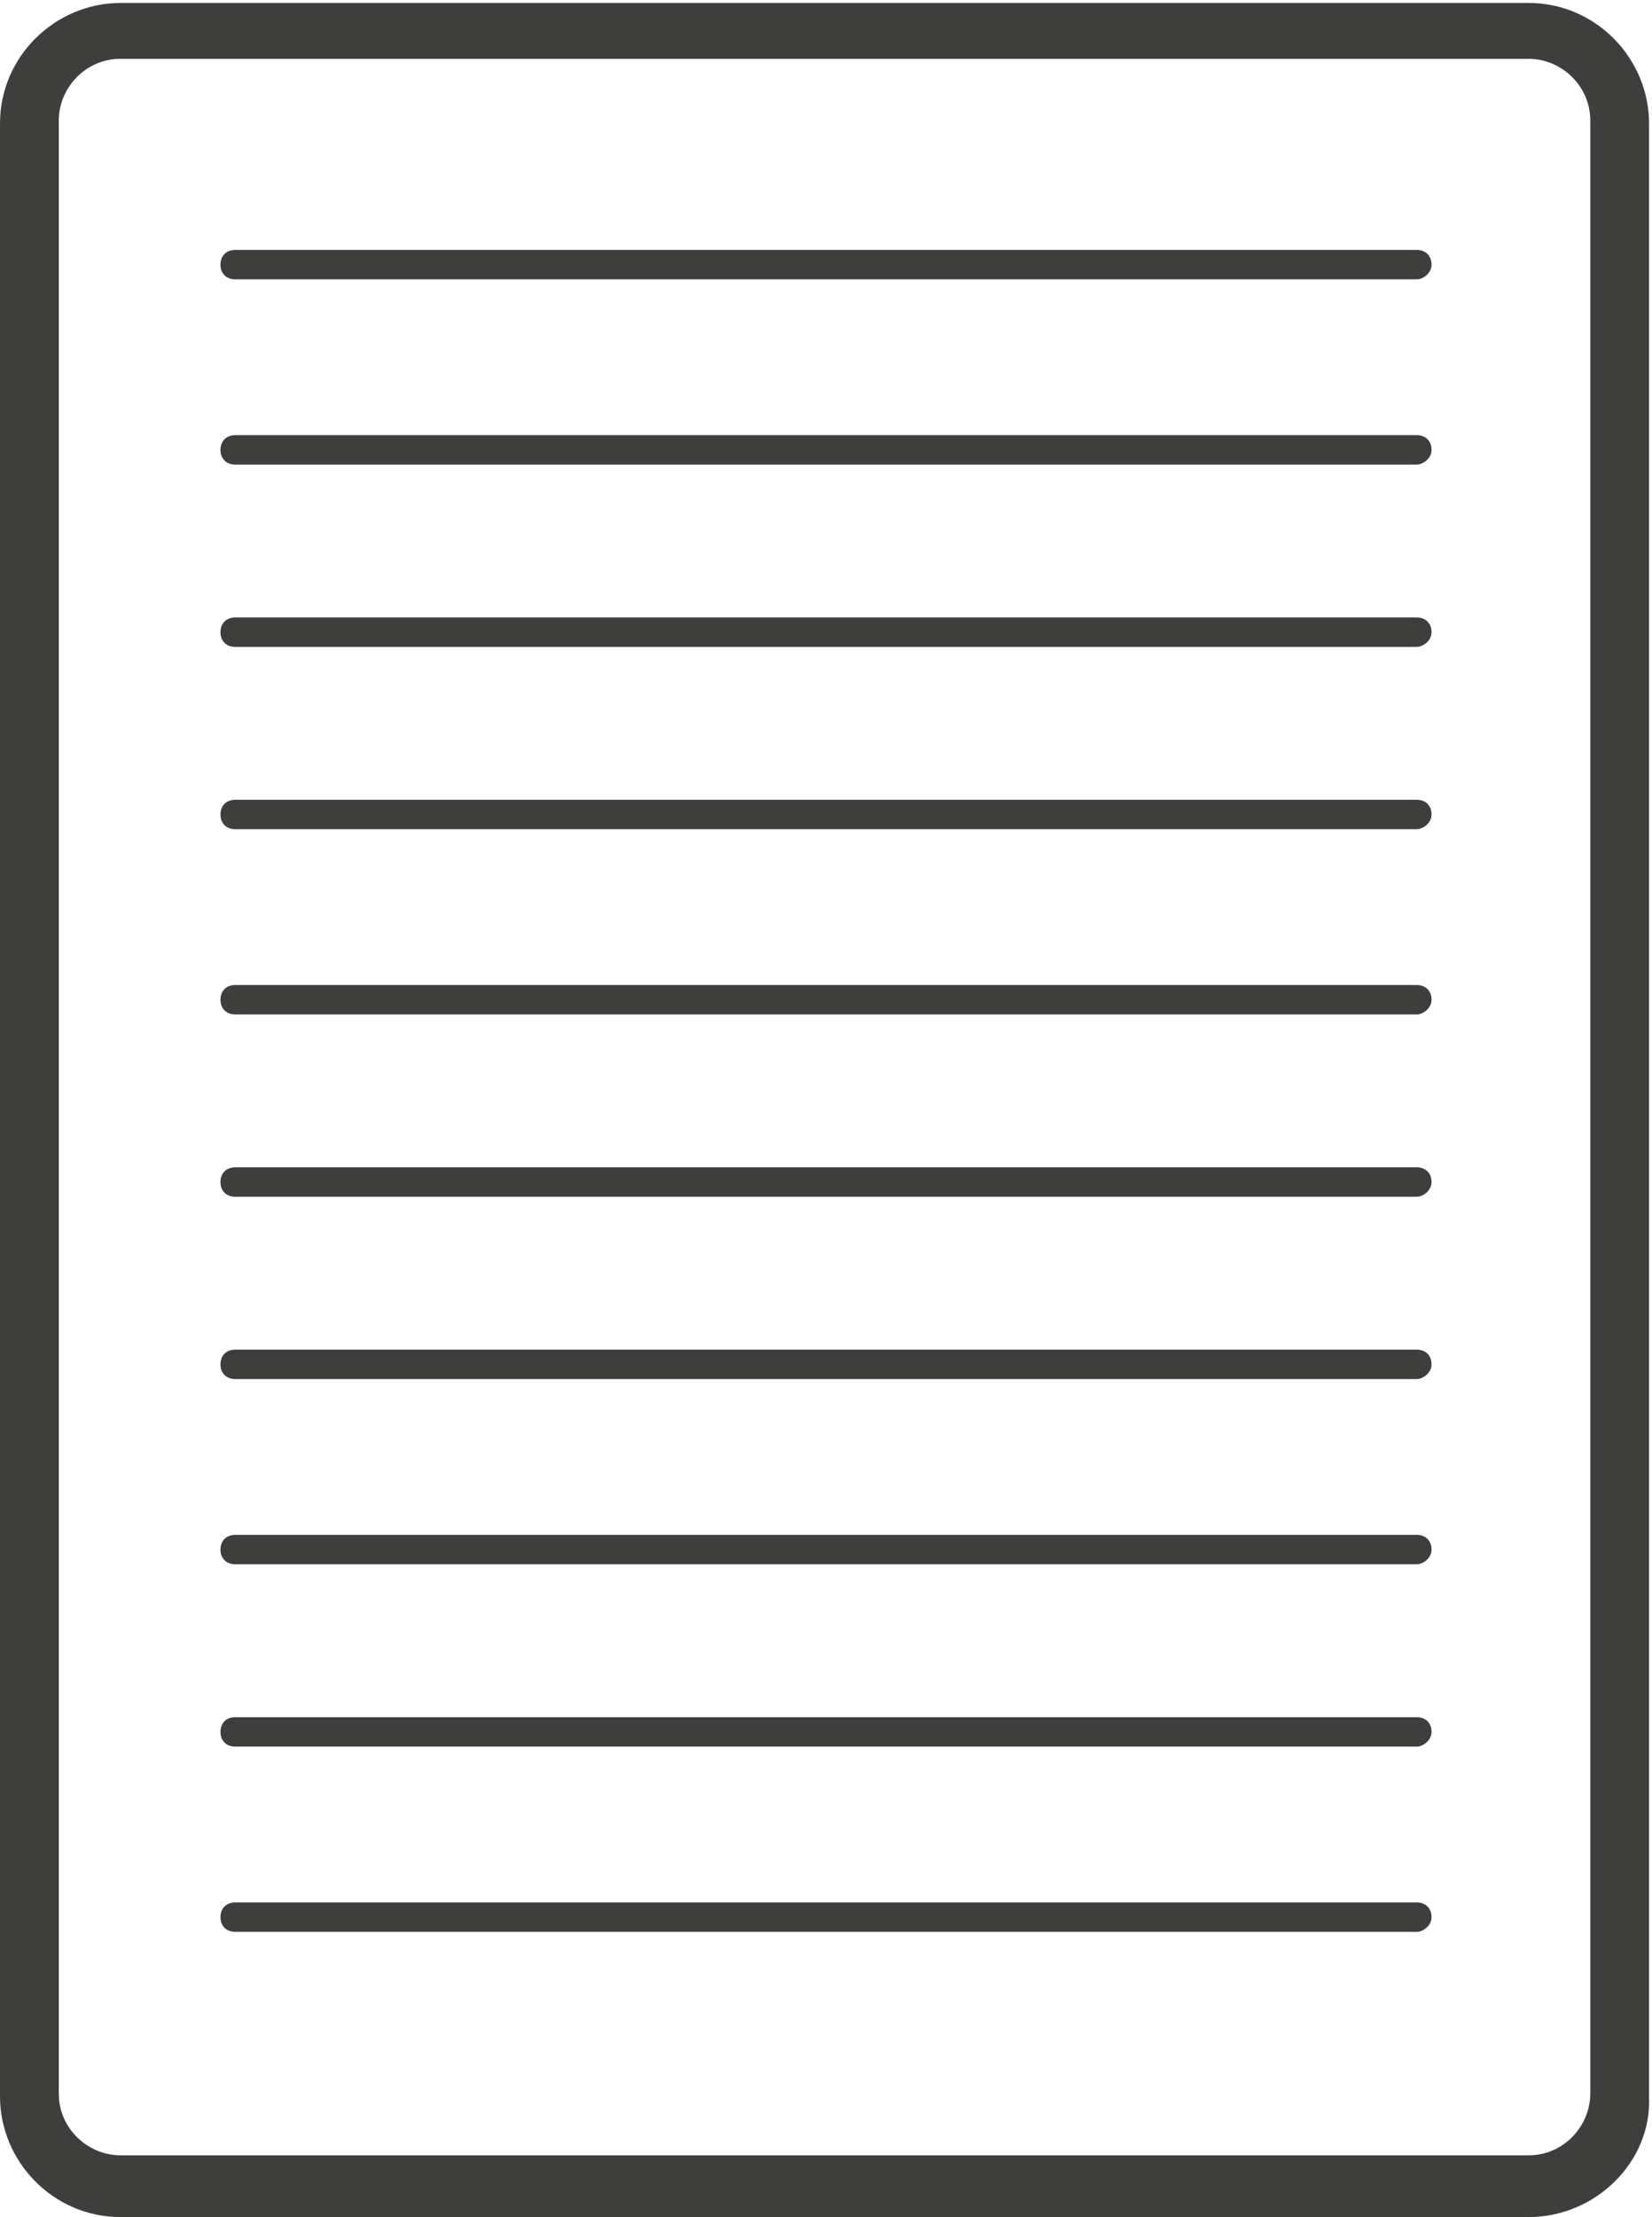 <?xml version="1.0" encoding="utf-8"?>
<!-- Generator: Adobe Illustrator 18.1.1, SVG Export Plug-In . SVG Version: 6.00 Build 0)  -->
<!DOCTYPE svg PUBLIC "-//W3C//DTD SVG 1.1//EN" "http://www.w3.org/Graphics/SVG/1.1/DTD/svg11.dtd">
<svg version="1.1" id="Ebene_1" xmlns="http://www.w3.org/2000/svg" xmlns:xlink="http://www.w3.org/1999/xlink" x="0px" y="0px"
	 viewBox="393.4 259.6 56.2 75.4" enable-background="new 393.4 259.6 56.2 75.4" xml:space="preserve">
<g>
	<g>
		<g>
			<path fill="#3E3E3D" d="M445.4,335h-47.9c-2.3,0-4.1-1.9-4.1-4.1v-67.1c0-2.3,1.9-4.1,4.1-4.1h47.9c2.3,0,4.1,1.9,4.1,4.1v67.1
				C449.6,333.1,447.7,335,445.4,335z M397.5,261.6c-1.2,0-2.1,1-2.1,2.1v67.1c0,1.2,1,2.1,2.1,2.1h47.9c1.2,0,2.1-1,2.1-2.1v-67.1
				c0-1.2-1-2.1-2.1-2.1H397.5z"/>
		</g>
	</g>
	<g>
		<g>
			<path fill="#3E3E3D" d="M441.6,269.1h-40.2c-0.3,0-0.5-0.2-0.5-0.5s0.2-0.5,0.5-0.5h40.2c0.3,0,0.5,0.2,0.5,0.5
				S441.8,269.1,441.6,269.1z"/>
		</g>
		<g>
			<path fill="#3E3E3D" d="M441.6,275.4h-40.2c-0.3,0-0.5-0.2-0.5-0.5s0.2-0.5,0.5-0.5h40.2c0.3,0,0.5,0.2,0.5,0.5
				S441.8,275.4,441.6,275.4z"/>
		</g>
		<g>
			<path fill="#3E3E3D" d="M441.6,281.6h-40.2c-0.3,0-0.5-0.2-0.5-0.5s0.2-0.5,0.5-0.5h40.2c0.3,0,0.5,0.2,0.5,0.5
				S441.8,281.6,441.6,281.6z"/>
		</g>
		<g>
			<path fill="#3E3E3D" d="M441.6,287.8h-40.2c-0.3,0-0.5-0.2-0.5-0.5s0.2-0.5,0.5-0.5h40.2c0.3,0,0.5,0.2,0.5,0.5
				S441.8,287.8,441.6,287.8z"/>
		</g>
		<g>
			<path fill="#3E3E3D" d="M441.6,294.1h-40.2c-0.3,0-0.5-0.2-0.5-0.5s0.2-0.5,0.5-0.5h40.2c0.3,0,0.5,0.2,0.5,0.5
				S441.8,294.1,441.6,294.1z"/>
		</g>
		<g>
			<path fill="#3E3E3D" d="M441.6,300.3h-40.2c-0.3,0-0.5-0.2-0.5-0.5s0.2-0.5,0.5-0.5h40.2c0.3,0,0.5,0.2,0.5,0.5
				S441.8,300.3,441.6,300.3z"/>
		</g>
		<g>
			<path fill="#3E3E3D" d="M441.6,306.5h-40.2c-0.3,0-0.5-0.2-0.5-0.5s0.2-0.5,0.5-0.5h40.2c0.3,0,0.5,0.2,0.5,0.5
				S441.8,306.5,441.6,306.5z"/>
		</g>
		<g>
			<path fill="#3E3E3D" d="M441.6,312.8h-40.2c-0.3,0-0.5-0.2-0.5-0.5s0.2-0.5,0.5-0.5h40.2c0.3,0,0.5,0.2,0.5,0.5
				S441.8,312.8,441.6,312.8z"/>
		</g>
		<g>
			<path fill="#3E3E3D" d="M441.6,319h-40.2c-0.3,0-0.5-0.2-0.5-0.5s0.2-0.5,0.5-0.5h40.2c0.3,0,0.5,0.2,0.5,0.5
				S441.8,319,441.6,319z"/>
		</g>
		<g>
			<path fill="#3E3E3D" d="M441.6,325.3h-40.2c-0.3,0-0.5-0.2-0.5-0.5s0.2-0.5,0.5-0.5h40.2c0.3,0,0.5,0.2,0.5,0.5
				S441.8,325.3,441.6,325.3z"/>
		</g>
	</g>
</g>
</svg>
